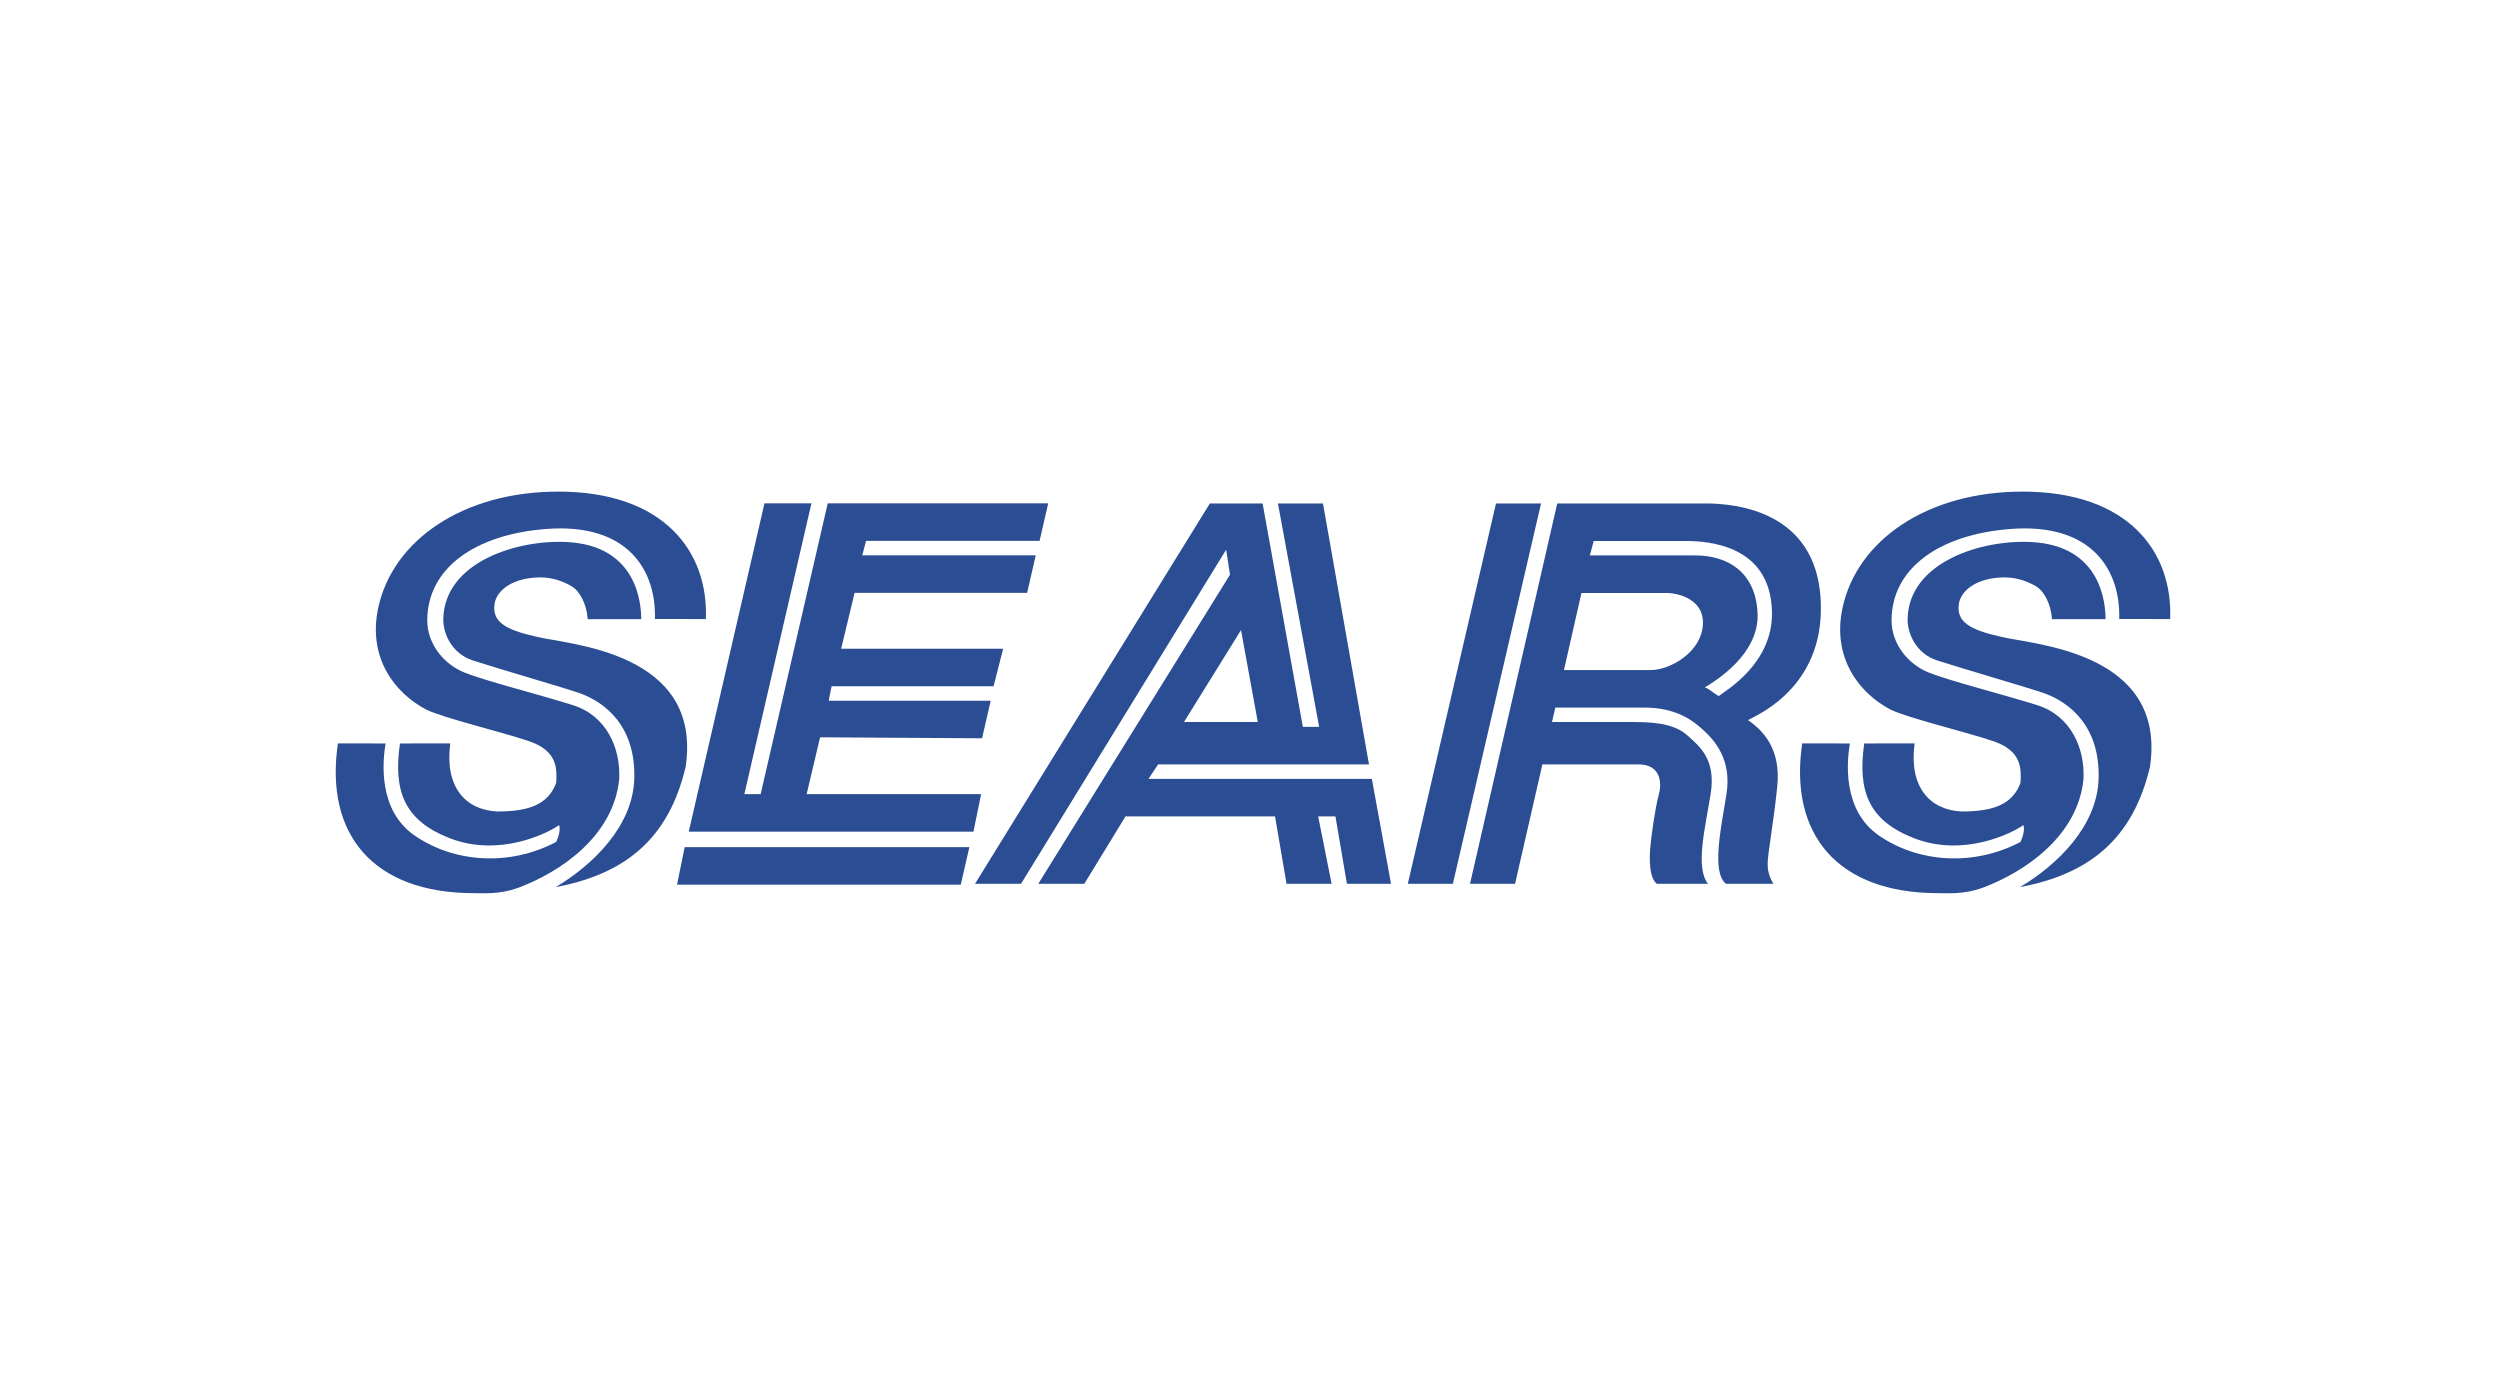 <svg xmlns="http://www.w3.org/2000/svg" width="417" height="230" viewBox="0 0 417 230" fill="none"><rect width="417" height="230" fill="white"></rect><path fill-rule="evenodd" clip-rule="evenodd" d="M228.825 129.913H191.572L193.172 127.503H228.348L220.673 83.973H213.159L220.033 121.24H217.315L210.601 83.973H201.807L162.632 147.42H170.306L204.522 91.684L205.162 95.861L173.185 147.422H180.858L187.734 136.178H212.675L214.595 147.422H222.112L219.873 136.178H222.751L224.668 147.422H232.024L228.825 129.913ZM207 105.097L209.798 120.435H197.486L207 105.097ZM112.928 147.565L114.206 141.3H161.694L160.254 147.565H112.928ZM114.883 138.725H162.371L163.648 132.46H134.55L136.789 122.983L163.808 123.144L165.248 116.879H138.228L138.707 114.47H165.727L167.326 108.207H140.305L142.544 98.889H171.323L172.763 92.626H143.823L144.462 90.217H173.402L174.841 83.952H138.067L126.876 132.46H124.158L135.349 83.952H127.515L114.883 138.725ZM234.824 147.42L249.534 83.973H257.047L242.338 147.42H234.824ZM117.734 103.26C118.193 92.023 110.757 82 93.129 82C77.265 82 65.509 90.077 63.085 101.4C61.308 109.707 65.826 115.588 71.086 118.356C74.041 119.795 83.724 122.087 88.252 123.632C93.01 125.254 92.91 128.221 92.773 130.582C91.412 134.248 88.136 135.355 82.935 135.355C77.568 135.091 74.145 131.197 75.105 123.995L66.71 124.008C65.591 131.878 67.361 136.854 75.064 139.831C83.379 143.043 91.492 138.908 93.252 137.621C93.571 138.385 93.051 139.911 92.773 140.432C85.102 144.494 75.875 143.975 69.189 139.387C62.961 135.114 63.839 126.864 64.314 124.008L56.365 123.995C54.12 139.225 62.3 148.937 78.925 148.978C80.781 148.986 83.305 149.2 86.38 148.109C93.469 145.472 102.368 139.465 103.286 129.912C103.524 124.772 101.168 119.391 95.571 117.623C89.974 115.857 80.75 113.524 77.424 112.162C73.96 110.745 71.268 107.369 71.268 103.49C71.268 94.841 79.143 89.146 91.134 88.229C104.803 87.186 109.481 95.215 109.24 103.246L117.734 103.26Z" fill="#2A4D94"></path><path fill-rule="evenodd" clip-rule="evenodd" d="M106.956 103.266C106.956 101.017 106.476 91.058 94.645 90.416C86.177 89.956 74.181 93.789 73.94 103.186C73.88 105.539 75.253 108.997 78.896 110.172C83.372 111.618 94.484 114.83 96.722 115.634C98.961 116.437 106.117 119.57 105.796 129.93C105.554 137.764 98.958 144.247 92.691 147.969C104.156 145.813 111.524 140.03 114.373 127.869C117.187 108.647 94.827 107.525 89.566 106.225C84.172 105.032 82.075 103.669 82.489 100.749C82.818 98.434 85.582 96.311 90.164 96.311C92.191 96.311 93.98 96.986 95.339 97.783C96.698 98.579 97.843 100.695 98.028 103.278L106.956 103.266ZM303.716 102.124C304.081 87.026 292.526 84.134 285.009 83.973H259.748L245.198 147.42H252.712L257.27 127.503H273.337C277.177 127.503 277.177 130.876 276.698 132.482C276.055 134.892 275.417 139.55 275.257 141.477C275.097 143.406 275.097 146.457 276.376 147.42H284.891C282.77 144.731 284.371 138.346 285.33 132.482C286.291 126.619 283.413 124.45 281.573 122.764C279.733 121.079 277.098 120.435 272.699 120.435H258.871L259.43 118.026H274.3C279.414 118.026 282.213 120.034 284.052 121.719C285.889 123.405 288.926 126.617 287.969 132.482C287.013 138.346 285.49 145.493 287.889 147.42H295.805C295.326 146.618 294.843 145.654 294.843 144.047C294.843 142.44 295.805 137.462 296.445 131.198C297.084 124.935 294.125 121.88 291.567 120.114C292.207 119.633 303.397 115.456 303.716 102.124ZM284.051 104.052C283.859 108.869 278.454 111.762 275.417 111.762H260.868L263.787 98.912H277.977C280.055 98.91 284.211 100.036 284.051 104.052ZM286.69 116.099C285.649 115.535 285.25 114.973 284.371 114.653C285.969 113.688 293.484 109.191 293.165 102.284C292.846 95.376 288.128 92.645 282.772 92.645H265.187L265.827 90.237H281.096C284.932 90.237 295.359 90.881 295.566 102.123C295.723 110.798 287.649 115.295 286.69 116.099ZM361.98 103.26C362.44 92.023 355.003 82 337.377 82C321.512 82 309.756 90.077 307.332 101.4C305.556 109.707 310.073 115.588 315.334 118.356C318.29 119.795 327.972 122.087 332.5 123.632C337.256 125.254 337.158 128.221 337.021 130.582C335.66 134.248 332.383 135.355 327.182 135.355C321.816 135.091 318.391 131.197 319.353 123.995L310.955 124.008C309.836 131.878 311.605 136.854 319.31 139.831C327.622 143.043 335.739 138.908 337.495 137.621C337.817 138.385 337.297 139.911 337.016 140.432C329.347 144.494 320.118 143.975 313.432 139.387C307.206 135.114 308.083 126.864 308.559 124.008L300.608 123.995C298.363 139.225 306.544 148.937 323.17 148.978C325.026 148.986 327.55 149.2 330.626 148.109C337.714 145.472 346.613 139.465 347.53 129.912C347.769 124.772 345.413 119.391 339.816 117.623C334.219 115.855 324.997 113.524 321.669 112.162C318.206 110.745 315.513 107.369 315.513 103.49C315.513 94.841 323.386 89.146 335.377 88.229C349.048 87.186 353.726 95.215 353.485 103.246L361.98 103.26Z" fill="#2A4D94"></path><path fill-rule="evenodd" clip-rule="evenodd" d="M351.205 103.266C351.205 101.017 350.723 91.058 338.892 90.416C330.423 89.956 318.429 93.789 318.19 103.186C318.129 105.539 319.503 108.997 323.144 110.172C327.622 111.618 338.732 114.83 340.971 115.634C343.21 116.437 350.365 119.57 350.046 129.93C349.804 137.764 343.206 144.247 336.939 147.969C348.404 145.813 355.773 140.03 358.622 127.869C361.437 108.647 339.077 107.525 333.812 106.225C328.42 105.032 326.325 103.669 326.737 100.749C327.066 98.434 329.83 96.311 334.412 96.311C336.437 96.311 338.226 96.986 339.587 97.783C340.944 98.579 342.091 100.695 342.274 103.278L351.205 103.266Z" fill="#2A4D94"></path></svg>